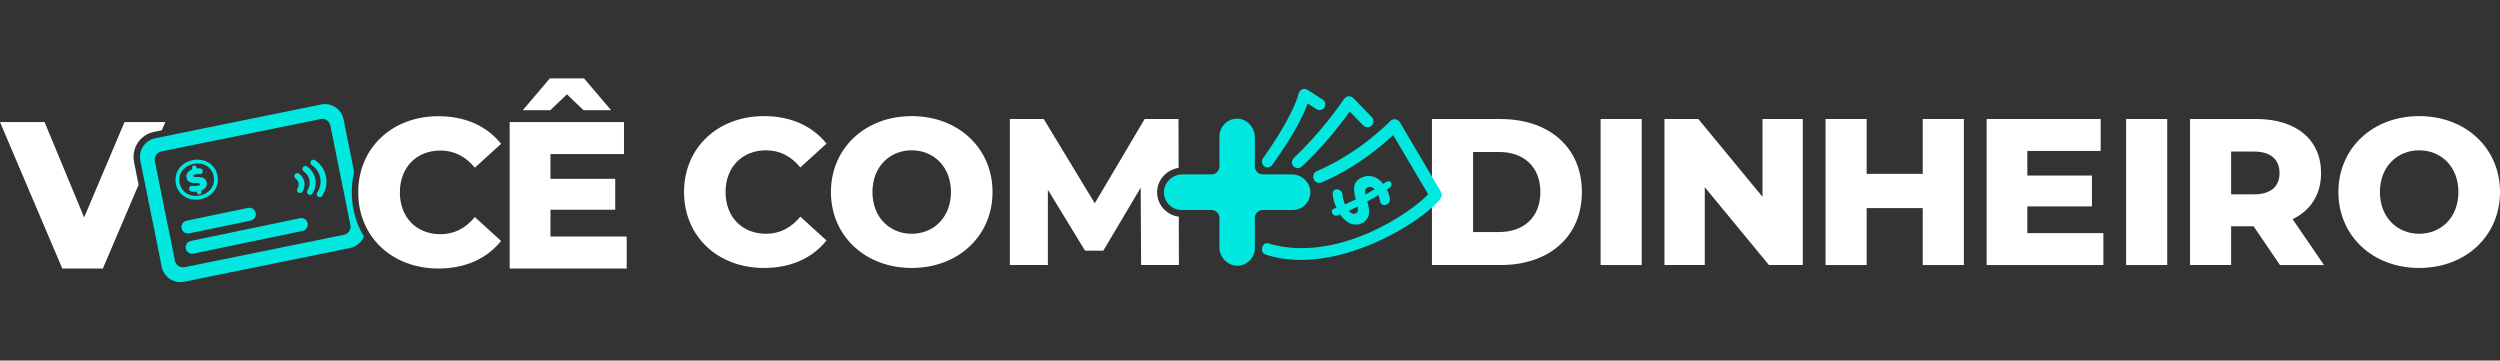 <svg xmlns="http://www.w3.org/2000/svg" width="319" height="46" viewBox="0 0 319 46" fill="none"><rect x="0" y="0" width="319" height="46" fill="#333333" stroke="none"/><path d="M204.236 15.186H209.481V33.818H204.236V15.186Z" fill="white"></path><path d="M230.037 15.186V33.818H225.718L217.529 23.889V33.818H212.386V15.186H216.706L224.895 25.115V15.186H230.037Z" fill="white"></path><path d="M250.59 15.186V33.818H245.34V26.553H238.184V33.818H232.939V15.186H238.184V22.184H245.34V15.186H250.59Z" fill="white"></path><path d="M268.391 29.746V33.818H253.495V15.186H268.044V19.258H258.689V22.399H266.93V26.338H258.689V29.746H268.391Z" fill="white"></path><path d="M271.292 15.186H276.537V33.818H271.292V15.186Z" fill="white"></path><path d="M287.555 28.868H284.692V33.818H279.447V15.186H287.927C292.988 15.186 296.168 17.82 296.168 22.081C296.168 24.823 294.844 26.846 292.538 27.965L296.541 33.822H290.923L287.559 28.873L287.555 28.868ZM287.606 19.34H284.692V24.797H287.606C289.779 24.797 290.867 23.785 290.867 22.081C290.867 20.377 289.779 19.34 287.606 19.34Z" fill="white"></path><path d="M298.379 24.504C298.379 18.913 302.75 14.816 308.69 14.816C314.629 14.816 319 18.913 319 24.504C319 30.095 314.625 34.192 308.69 34.192C302.755 34.192 298.379 30.095 298.379 24.504ZM313.695 24.504C313.695 21.285 311.497 19.18 308.685 19.18C305.874 19.18 303.676 21.285 303.676 24.504C303.676 27.723 305.874 29.828 308.685 29.828C311.497 29.828 313.695 27.728 313.695 24.504Z" fill="white"></path><path d="M191.487 15.186H182.715V33.818H191.487C197.637 33.818 201.849 30.224 201.849 24.504C201.849 18.784 197.637 15.191 191.487 15.191V15.186ZM191.277 29.613H187.965V19.391H191.277C194.431 19.391 196.553 21.28 196.553 24.5C196.553 27.719 194.431 29.609 191.277 29.609V29.613Z" fill="white"></path><path d="M79.968 30.177V34.261H65.033V15.578H79.62V19.662H70.24V22.813H78.502V26.764H70.24V30.181H79.963L79.968 30.177ZM70.231 14.059H66.709L70.163 10H74.521L77.975 14.059H74.452L72.34 12.031L70.227 14.059H70.231Z" fill="white"></path><path d="M44.623 20.605C44.682 20.605 44.682 20.514 44.623 20.514C44.563 20.514 44.563 20.605 44.623 20.605Z" fill="white"></path><path d="M17.102 20.665C16.747 18.909 17.882 17.188 19.635 16.83L20.651 16.624L20.664 16.589L21.028 15.733L21.096 15.573H15.89L10.735 27.745L5.687 15.578H0L7.945 34.261H13.126L17.685 23.57L17.098 20.669L17.102 20.665Z" fill="white"></path><path d="M45.711 24.543C45.711 18.857 50.043 14.829 55.94 14.829C59.368 14.829 62.132 16.081 63.936 18.354L60.589 21.397C59.419 19.981 57.984 19.21 56.206 19.21C53.15 19.21 51.025 21.345 51.025 24.547C51.025 27.749 53.15 29.884 56.206 29.884C57.984 29.884 59.419 29.109 60.589 27.698L63.936 30.741C62.128 33.009 59.364 34.261 55.94 34.261C50.039 34.261 45.711 30.233 45.711 24.547V24.543Z" fill="white"></path><path d="M27.747 22.387C27.499 21.151 26.479 20.368 25.227 20.368C25.022 20.368 24.812 20.39 24.593 20.433C23.068 20.742 22.155 22.025 22.446 23.463C22.695 24.698 23.715 25.481 24.966 25.481C25.172 25.481 25.382 25.46 25.6 25.416C27.126 25.107 28.038 23.824 27.747 22.387ZM26.959 24.044C26.637 24.495 26.119 24.818 25.502 24.943C25.322 24.982 25.142 24.999 24.966 24.999C23.92 24.999 23.119 24.358 22.918 23.372C22.682 22.206 23.428 21.169 24.688 20.915C24.867 20.876 25.047 20.859 25.223 20.859C26.269 20.859 27.07 21.5 27.271 22.49C27.383 23.054 27.271 23.605 26.959 24.052V24.044Z" fill="#00E8E0"></path><path d="M25.163 22.593C24.919 22.593 24.683 22.585 24.662 22.481C24.632 22.331 24.855 22.262 24.987 22.232C25.133 22.201 25.287 22.201 25.454 22.223C25.647 22.249 25.832 22.12 25.87 21.926C25.892 21.823 25.87 21.72 25.806 21.633C25.742 21.547 25.652 21.496 25.549 21.483C25.407 21.466 25.257 21.466 25.107 21.483L25.082 21.358C25.052 21.199 24.893 21.091 24.735 21.126C24.576 21.156 24.473 21.315 24.503 21.474L24.529 21.608C23.985 21.81 23.706 22.223 23.8 22.692C23.929 23.338 24.555 23.351 25.009 23.359C25.27 23.364 25.497 23.368 25.519 23.484C25.527 23.527 25.515 23.562 25.472 23.596C25.416 23.643 25.317 23.682 25.18 23.708C24.992 23.747 24.773 23.747 24.567 23.708C24.366 23.669 24.177 23.794 24.135 23.992C24.113 24.091 24.135 24.194 24.19 24.28C24.246 24.366 24.336 24.422 24.439 24.44C24.645 24.474 24.867 24.478 25.099 24.453L25.125 24.573C25.154 24.715 25.279 24.81 25.416 24.81C25.433 24.81 25.454 24.81 25.476 24.805C25.634 24.771 25.737 24.616 25.707 24.457L25.677 24.319C26.2 24.113 26.466 23.708 26.372 23.252C26.243 22.606 25.617 22.598 25.159 22.593H25.163Z" fill="#00E8E0"></path><path d="M44.888 24.543C44.888 23.674 44.987 22.834 45.167 22.038C45.141 21.784 45.124 21.633 45.124 21.629L43.834 15.229C43.568 13.921 42.287 13.069 40.989 13.331L19.798 17.639C18.495 17.906 17.647 19.189 17.908 20.497L20.642 34.054C20.908 35.363 22.185 36.215 23.488 35.953L44.678 31.644C45.505 31.476 46.144 30.9 46.439 30.164C45.445 28.567 44.888 26.652 44.888 24.539V24.543ZM43.894 29.957L23.552 34.093C22.986 34.209 22.433 33.839 22.318 33.271L19.759 20.566C19.644 19.998 20.012 19.443 20.578 19.326L40.92 15.191C41.486 15.074 42.038 15.444 42.154 16.012L44.712 28.718C44.828 29.286 44.46 29.841 43.894 29.957Z" fill="#00E8E0"></path><path d="M41.28 22.589C41.121 21.788 40.65 21.13 40.025 20.708C40.003 20.691 39.973 20.7 39.956 20.721C39.943 20.742 39.947 20.773 39.969 20.79C40.573 21.199 41.027 21.836 41.181 22.606C41.336 23.377 41.164 24.143 40.757 24.754C40.744 24.775 40.749 24.805 40.77 24.823C40.791 24.84 40.822 24.831 40.839 24.81C41.254 24.177 41.434 23.389 41.276 22.589H41.28Z" fill="#00E8E0"></path><path d="M40.8 25.163C40.727 25.163 40.654 25.141 40.59 25.098C40.419 24.982 40.372 24.745 40.483 24.573C40.856 24.009 40.989 23.334 40.856 22.671C40.723 22.012 40.342 21.44 39.78 21.065C39.609 20.949 39.562 20.717 39.673 20.544C39.677 20.536 39.686 20.527 39.69 20.519C39.729 20.459 39.81 20.398 39.913 20.381C40.016 20.364 40.114 20.381 40.2 20.437C40.929 20.928 41.426 21.668 41.597 22.529C41.769 23.389 41.597 24.263 41.113 24.999C41.04 25.107 40.92 25.167 40.796 25.167L40.8 25.163Z" fill="#00E8E0"></path><path d="M39.904 22.895C39.789 22.309 39.446 21.831 38.992 21.521C38.97 21.504 38.94 21.513 38.923 21.534C38.91 21.556 38.914 21.586 38.936 21.603C39.373 21.9 39.694 22.357 39.806 22.916C39.917 23.476 39.793 24.026 39.502 24.47C39.489 24.491 39.493 24.521 39.514 24.539C39.536 24.556 39.566 24.547 39.583 24.526C39.887 24.061 40.02 23.484 39.9 22.899L39.904 22.895Z" fill="#00E8E0"></path><path d="M39.544 24.874C39.472 24.874 39.394 24.853 39.334 24.81C39.163 24.694 39.116 24.457 39.232 24.285C39.489 23.897 39.579 23.433 39.489 22.976C39.399 22.524 39.137 22.133 38.756 21.874C38.589 21.762 38.537 21.526 38.649 21.354C38.705 21.268 38.794 21.207 38.893 21.186C38.992 21.164 39.094 21.186 39.18 21.246C39.724 21.616 40.097 22.18 40.23 22.826C40.359 23.48 40.23 24.143 39.861 24.702C39.806 24.788 39.72 24.844 39.622 24.866C39.596 24.87 39.574 24.874 39.549 24.874H39.544Z" fill="#00E8E0"></path><path d="M38.512 23.273C38.439 22.916 38.233 22.619 37.959 22.43C37.938 22.412 37.907 22.421 37.89 22.443C37.877 22.464 37.882 22.494 37.903 22.511C38.16 22.688 38.349 22.963 38.417 23.295C38.486 23.626 38.413 23.962 38.237 24.229C38.225 24.25 38.229 24.28 38.25 24.297C38.272 24.31 38.302 24.306 38.319 24.285C38.507 23.996 38.585 23.639 38.512 23.277V23.273Z" fill="#00E8E0"></path><path d="M38.276 24.629C38.199 24.629 38.126 24.607 38.062 24.564C37.895 24.453 37.847 24.216 37.959 24.044C38.092 23.837 38.139 23.592 38.092 23.355C38.045 23.118 37.912 22.916 37.715 22.778C37.547 22.662 37.5 22.434 37.612 22.262C37.667 22.176 37.758 22.116 37.856 22.094C37.955 22.077 38.062 22.094 38.143 22.154C38.503 22.404 38.747 22.778 38.833 23.204C38.919 23.639 38.833 24.082 38.589 24.457C38.537 24.538 38.447 24.599 38.349 24.62C38.323 24.625 38.297 24.629 38.276 24.629Z" fill="#00E8E0"></path><path d="M31.656 26.527L23.817 28.156C23.372 28.248 23.086 28.686 23.178 29.133C23.27 29.58 23.705 29.867 24.15 29.774L31.989 28.145C32.434 28.053 32.72 27.616 32.628 27.169C32.536 26.722 32.101 26.435 31.656 26.527Z" fill="#00E8E0"></path><path d="M38.287 27.844L24.346 30.741C23.901 30.833 23.615 31.27 23.707 31.717C23.799 32.164 24.235 32.452 24.68 32.359L38.62 29.462C39.065 29.37 39.351 28.932 39.259 28.485C39.167 28.039 38.732 27.751 38.287 27.844Z" fill="#00E8E0"></path><path d="M87.282 24.504C87.282 18.836 91.602 14.816 97.486 14.816C100.905 14.816 103.661 16.069 105.461 18.328L102.122 21.362C100.957 19.951 99.525 19.18 97.751 19.18C94.704 19.18 92.583 21.311 92.583 24.504C92.583 27.698 94.704 29.828 97.751 29.828C99.525 29.828 100.957 29.058 102.122 27.646L105.461 30.68C103.656 32.944 100.901 34.192 97.486 34.192C91.602 34.192 87.282 30.172 87.282 24.504Z" fill="white"></path><path d="M106.026 24.504C106.026 18.913 110.397 14.816 116.336 14.816C122.276 14.816 126.647 18.913 126.647 24.504C126.647 30.095 122.276 34.192 116.336 34.192C110.397 34.192 106.026 30.095 106.026 24.504ZM121.342 24.504C121.342 21.285 119.143 19.18 116.332 19.18C113.521 19.18 111.323 21.285 111.323 24.504C111.323 27.723 113.521 29.828 116.332 29.828C119.143 29.828 121.342 27.723 121.342 24.504Z" fill="white"></path><path d="M148.519 26.699C147.923 26.075 147.615 25.253 147.653 24.384C147.718 22.886 148.909 21.642 150.392 21.418L150.374 15.186H146.055L139.696 25.937L133.178 15.186H128.858V33.818H133.709V24.212L138.453 31.984H140.784L145.553 23.945L145.605 33.818H150.43L150.413 27.646C149.693 27.56 149.033 27.233 148.523 26.699H148.519Z" fill="white"></path><path d="M164.944 26.798C165.566 26.798 166.149 26.549 166.577 26.097C167.006 25.645 167.228 25.051 167.203 24.422C167.151 23.247 166.08 22.253 164.859 22.253H161.126C160.573 22.253 160.123 21.801 160.123 21.246V17.497C160.123 16.275 159.134 15.195 157.964 15.143C157.929 15.143 157.895 15.143 157.861 15.143C157.274 15.143 156.721 15.363 156.297 15.771C155.847 16.206 155.598 16.787 155.598 17.411V21.246C155.598 21.801 155.148 22.253 154.595 22.253H150.863C149.646 22.253 148.57 23.247 148.519 24.422C148.493 25.051 148.712 25.645 149.145 26.097C149.577 26.549 150.156 26.798 150.777 26.798H154.595C155.148 26.798 155.598 27.25 155.598 27.805V31.554C155.598 32.776 156.588 33.856 157.758 33.908C157.797 33.908 157.835 33.908 157.874 33.908C158.456 33.908 159.005 33.684 159.425 33.276C159.875 32.841 160.123 32.26 160.123 31.636V27.801C160.123 27.246 160.573 26.794 161.126 26.794H164.944V26.798Z" fill="#00E8E0"></path><path d="M169.992 27.224C170.117 27.465 170.4 27.594 170.627 27.504C170.751 27.457 170.875 27.409 170.999 27.358C171.861 28.636 172.954 28.916 173.819 28.459C174.993 27.831 174.749 26.691 174.466 25.713C174.938 25.455 175.409 25.175 175.88 24.887C175.988 25.137 176.065 25.412 176.103 25.709C176.146 26.032 176.455 26.234 176.797 26.148C177.145 26.062 177.397 25.718 177.355 25.395C177.299 24.986 177.162 24.573 176.973 24.181C177.089 24.104 177.205 24.026 177.32 23.945C177.547 23.79 177.633 23.497 177.509 23.299C177.385 23.101 177.102 23.067 176.875 23.217C176.755 23.299 176.63 23.377 176.51 23.458C175.653 22.391 174.548 22.245 173.665 22.692C172.474 23.29 172.726 24.427 173.001 25.442C172.538 25.666 172.075 25.877 171.612 26.075C171.441 25.666 171.338 25.227 171.308 24.818C171.287 24.474 170.982 24.186 170.631 24.16C170.284 24.134 170.027 24.379 170.048 24.719C170.082 25.253 170.25 25.894 170.528 26.51C170.412 26.553 170.297 26.596 170.181 26.639C169.954 26.721 169.868 26.979 169.992 27.22V27.224ZM174.458 23.932C174.732 23.781 175.07 23.807 175.409 24.151C175.015 24.384 174.621 24.607 174.226 24.823C174.145 24.414 174.166 24.095 174.458 23.936V23.932ZM173.245 26.359C173.314 26.768 173.288 27.082 172.996 27.224C172.731 27.353 172.414 27.276 172.096 26.901C172.478 26.729 172.864 26.553 173.245 26.359Z" fill="#00E8E0"></path><path d="M161.392 21.259C161.417 21.272 161.439 21.285 161.465 21.298C161.559 21.337 161.657 21.358 161.752 21.358C162.005 21.358 162.249 21.225 162.377 20.997C162.395 20.971 162.442 20.902 162.519 20.794C165.201 17.024 166.354 14.627 166.847 13.202L168.004 13.938C168.351 14.153 168.788 14.054 169.002 13.71C169.105 13.546 169.14 13.348 169.097 13.159C169.054 12.97 168.942 12.806 168.775 12.703L166.813 11.45C166.616 11.326 166.376 11.304 166.161 11.39C165.947 11.476 165.784 11.657 165.724 11.881C164.97 14.734 162.056 18.948 161.178 20.174C161.139 20.23 161.118 20.261 161.118 20.265C160.92 20.613 161.04 21.061 161.388 21.259H161.392Z" fill="#00E8E0"></path><path d="M165.163 20.075C164.756 20.48 164.811 20.829 164.931 21.052C164.974 21.134 165.034 21.207 165.107 21.272C165.249 21.392 165.42 21.453 165.596 21.453C165.72 21.453 165.844 21.422 165.96 21.358C166.196 21.229 169.2 18.444 172.238 14.231L173.952 16.004C174.243 16.305 174.723 16.309 175.023 16.021C175.323 15.729 175.332 15.246 175.04 14.945L172.692 12.522C172.534 12.354 172.311 12.273 172.084 12.29C171.856 12.307 171.651 12.427 171.522 12.613C168.634 16.8 165.737 19.546 165.159 20.08L165.163 20.075Z" fill="#00E8E0"></path><path d="M183.855 24.461L178.623 15.599C178.503 15.393 178.284 15.251 178.049 15.221C177.809 15.191 177.573 15.272 177.393 15.453C176.99 15.866 173.301 19.576 168.038 21.836C167.644 22.004 167.46 22.464 167.627 22.864C167.7 23.041 167.837 23.178 168.004 23.26C168.21 23.359 168.445 23.364 168.651 23.277C173.164 21.337 176.343 18.552 177.774 17.239L182.231 24.788C180.179 27.035 170.627 33.697 161.812 31.055C161.628 30.999 161.439 31.046 161.289 31.175C161.092 31.352 160.985 31.666 161.028 31.941C161.096 32.38 161.482 32.492 161.739 32.565L161.782 32.578C163.149 32.983 164.563 33.164 165.99 33.164C173.832 33.164 181.961 27.784 183.808 25.335C184.001 25.081 184.018 24.736 183.855 24.461Z" fill="#00E8E0"></path></svg>